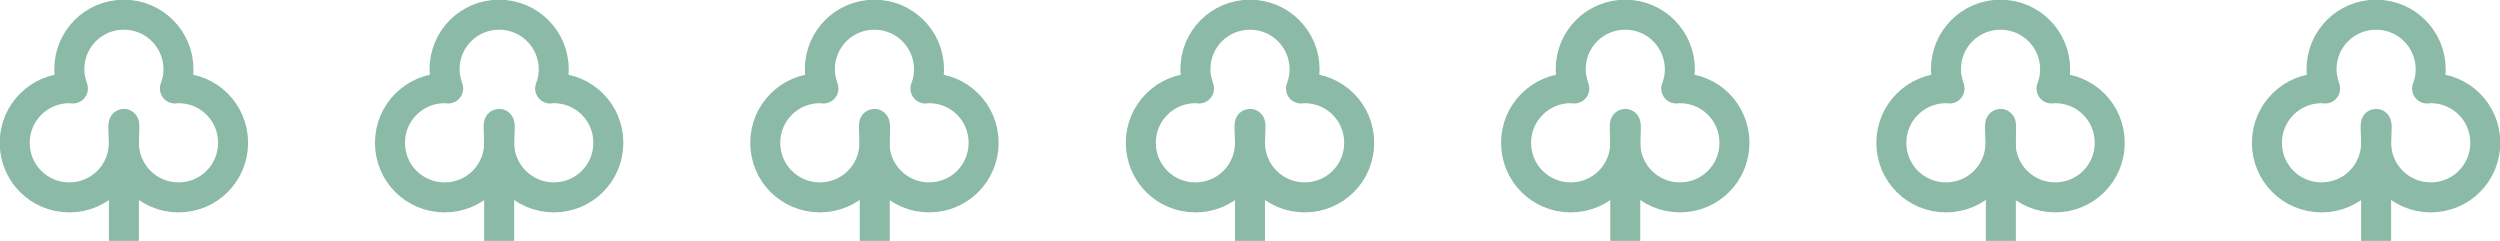 <svg xmlns="http://www.w3.org/2000/svg" id="uuid-41e5dfd9-5353-4a03-a34b-25acb5a92337" viewBox="0 0 83.34 8.03"><g id="uuid-863f8f3f-6ce8-46c0-8489-b88c0a08e763"><g><g><path d="M5.95,2.94s-.08,0-.12,.01c.08-.2,.12-.42,.12-.64,0-1-.81-1.82-1.82-1.82s-1.82,.81-1.82,1.82c0,.23,.05,.44,.12,.64-.04,0-.08-.01-.12-.01-1,0-1.82,.81-1.82,1.82s.81,1.82,1.82,1.82,1.82-.81,1.82-1.82c0-.23-.04-.63,0-.63s0,.4,0,.63c0,1,.81,1.82,1.82,1.82s1.82-.81,1.82-1.82-.81-1.82-1.82-1.82Z" style="fill:none; stroke:#8bbaa6; stroke-linecap:round; stroke-linejoin:round;"></path><line x1="4.13" y1="8.03" x2="4.13" y2="4.12" style="fill:none; stroke:#8bbaa6; stroke-miterlimit:10;"></line></g><g><path d="M18.46,2.94s-.08,0-.12,.01c.08-.2,.12-.42,.12-.64,0-1-.81-1.82-1.82-1.82s-1.82,.81-1.82,1.82c0,.23,.05,.44,.12,.64-.04,0-.08-.01-.12-.01-1,0-1.82,.81-1.82,1.82s.81,1.82,1.82,1.82,1.82-.81,1.82-1.82c0-.23-.04-.63,0-.63s0,.4,0,.63c0,1,.81,1.82,1.82,1.82s1.82-.81,1.82-1.82-.81-1.82-1.82-1.82Z" style="fill:none; stroke:#8bbaa6; stroke-linecap:round; stroke-linejoin:round;"></path><line x1="16.64" y1="8.03" x2="16.64" y2="4.12" style="fill:none; stroke:#8bbaa6; stroke-miterlimit:10;"></line></g><g><path d="M30.97,2.94s-.08,0-.12,.01c.08-.2,.12-.42,.12-.64,0-1-.81-1.82-1.82-1.82s-1.82,.81-1.82,1.82c0,.23,.05,.44,.12,.64-.04,0-.08-.01-.12-.01-1,0-1.82,.81-1.82,1.82s.81,1.82,1.82,1.82,1.82-.81,1.82-1.82c0-.23-.04-.63,0-.63s0,.4,0,.63c0,1,.81,1.82,1.82,1.82s1.82-.81,1.82-1.82-.81-1.82-1.82-1.82Z" style="fill:none; stroke:#8bbaa6; stroke-linecap:round; stroke-linejoin:round;"></path><line x1="29.16" y1="8.03" x2="29.16" y2="4.12" style="fill:none; stroke:#8bbaa6; stroke-miterlimit:10;"></line></g><g><path d="M43.49,2.94s-.08,0-.12,.01c.08-.2,.12-.42,.12-.64,0-1-.81-1.82-1.82-1.82s-1.82,.81-1.82,1.82c0,.23,.05,.44,.12,.64-.04,0-.08-.01-.12-.01-1,0-1.82,.81-1.82,1.82s.81,1.82,1.82,1.82,1.82-.81,1.82-1.82c0-.23-.04-.63,0-.63s0,.4,0,.63c0,1,.81,1.82,1.82,1.82s1.82-.81,1.82-1.82-.81-1.82-1.82-1.82Z" style="fill:none; stroke:#8bbaa6; stroke-linecap:round; stroke-linejoin:round;"></path><line x1="41.67" y1="8.03" x2="41.67" y2="4.12" style="fill:none; stroke:#8bbaa6; stroke-miterlimit:10;"></line></g><g><path d="M56,2.94s-.08,0-.12,.01c.08-.2,.12-.42,.12-.64,0-1-.81-1.82-1.82-1.82s-1.82,.81-1.82,1.82c0,.23,.05,.44,.12,.64-.04,0-.08-.01-.12-.01-1,0-1.82,.81-1.82,1.82s.81,1.82,1.82,1.82,1.82-.81,1.82-1.82c0-.23-.04-.63,0-.63s0,.4,0,.63c0,1,.81,1.82,1.82,1.82s1.82-.81,1.82-1.82-.81-1.82-1.82-1.82Z" style="fill:none; stroke:#8bbaa6; stroke-linecap:round; stroke-linejoin:round;"></path><line x1="54.18" y1="8.03" x2="54.18" y2="4.12" style="fill:none; stroke:#8bbaa6; stroke-miterlimit:10;"></line></g><g><path d="M68.51,2.94s-.08,0-.12,.01c.08-.2,.12-.42,.12-.64,0-1-.81-1.82-1.82-1.82s-1.82,.81-1.82,1.82c0,.23,.05,.44,.12,.64-.04,0-.08-.01-.12-.01-1,0-1.82,.81-1.82,1.82s.81,1.82,1.82,1.82,1.82-.81,1.82-1.82c0-.23-.04-.63,0-.63s0,.4,0,.63c0,1,.81,1.82,1.82,1.82s1.82-.81,1.82-1.82-.81-1.82-1.82-1.82Z" style="fill:none; stroke:#8bbaa6; stroke-linecap:round; stroke-linejoin:round;"></path><line x1="66.7" y1="8.03" x2="66.7" y2="4.12" style="fill:none; stroke:#8bbaa6; stroke-miterlimit:10;"></line></g><g><path d="M81.03,2.94s-.08,0-.12,.01c.08-.2,.12-.42,.12-.64,0-1-.81-1.82-1.82-1.82s-1.82,.81-1.82,1.82c0,.23,.05,.44,.12,.64-.04,0-.08-.01-.12-.01-1,0-1.82,.81-1.82,1.82s.81,1.82,1.82,1.82,1.82-.81,1.82-1.82c0-.23-.04-.63,0-.63s0,.4,0,.63c0,1,.81,1.82,1.82,1.82s1.82-.81,1.82-1.82-.81-1.82-1.82-1.82Z" style="fill:none; stroke:#8bbaa6; stroke-linecap:round; stroke-linejoin:round;"></path><line x1="79.21" y1="8.03" x2="79.21" y2="4.12" style="fill:none; stroke:#8bbaa6; stroke-miterlimit:10;"></line></g></g></g></svg>
